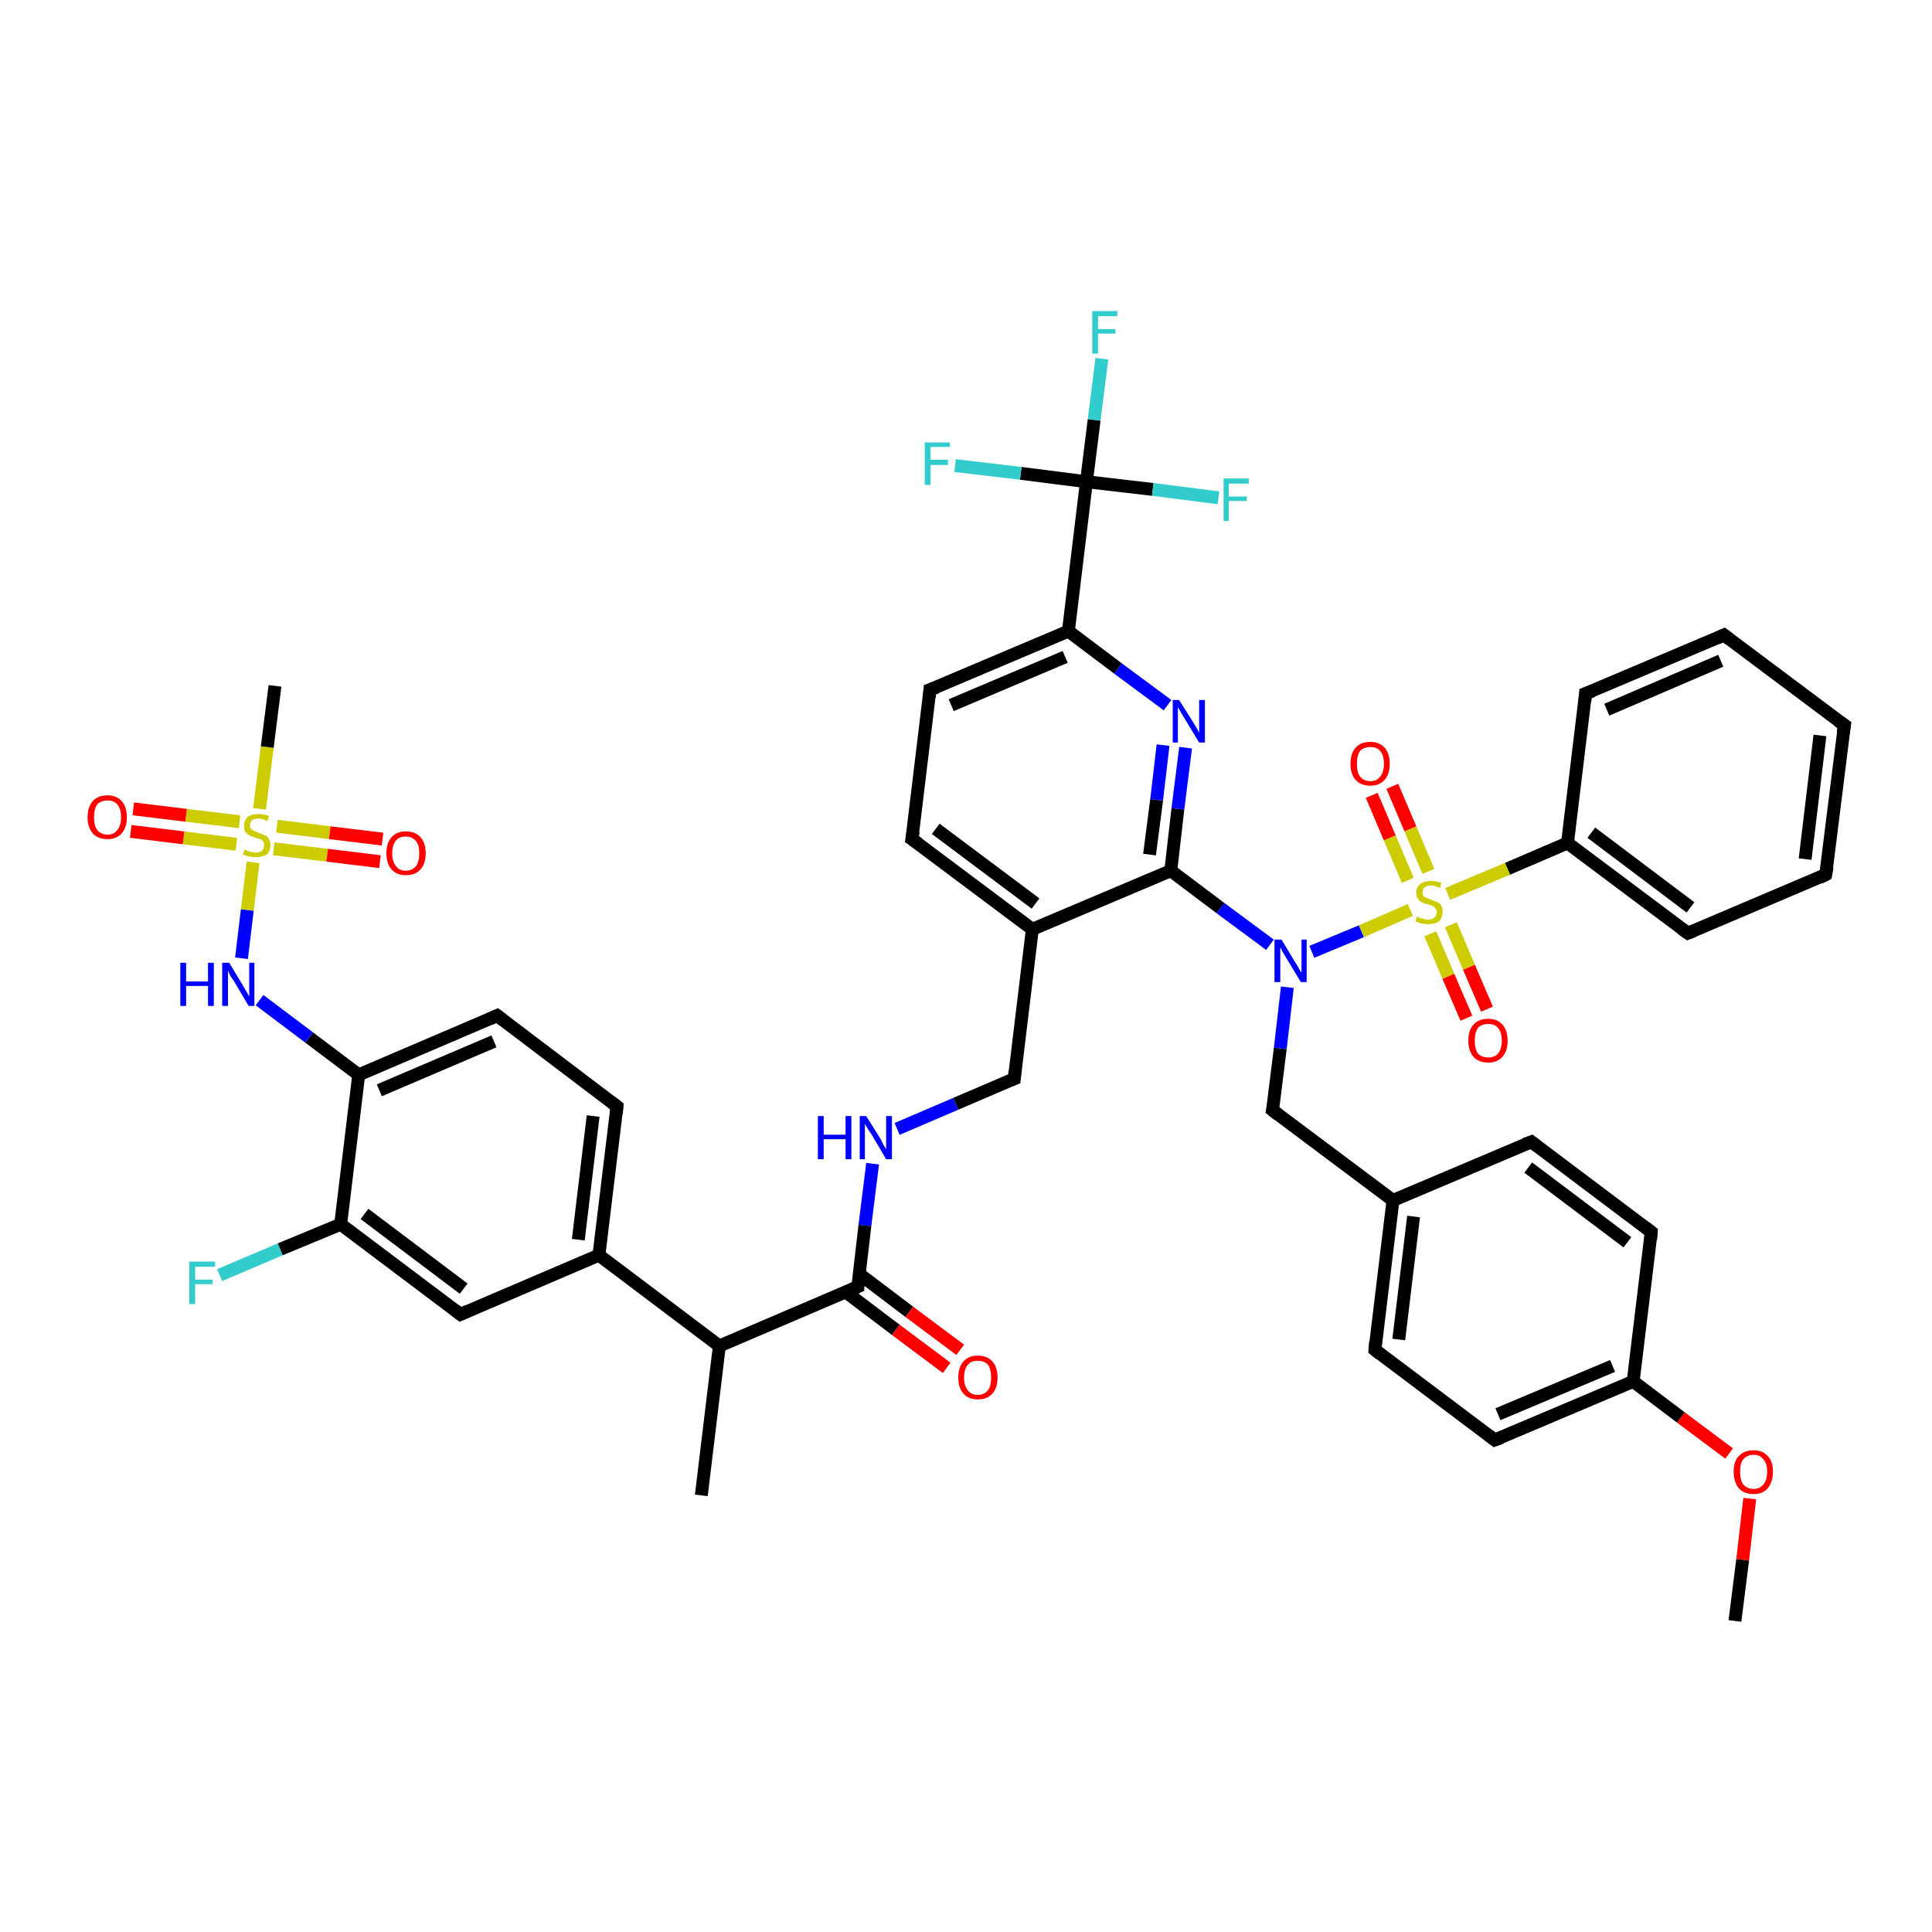 <?xml version='1.0' encoding='iso-8859-1'?>
<svg version='1.1' baseProfile='full'
              xmlns='http://www.w3.org/2000/svg'
                      xmlns:rdkit='http://www.rdkit.org/xml'
                      xmlns:xlink='http://www.w3.org/1999/xlink'
                  xml:space='preserve'
width='300px' height='300px' viewBox='0 0 300 300'>
<!-- END OF HEADER -->
<rect style='opacity:1.0;fill:#FFFFFF;stroke:none' width='300.0' height='300.0' x='0.0' y='0.0'> </rect>
<path class='bond-0 atom-0 atom-1' d='M 269.4,251.7 L 270.6,242.2' style='fill:none;fill-rule:evenodd;stroke:#000000;stroke-width:2.0px;stroke-linecap:butt;stroke-linejoin:miter;stroke-opacity:1' />
<path class='bond-0 atom-0 atom-1' d='M 270.6,242.2 L 271.7,232.7' style='fill:none;fill-rule:evenodd;stroke:#FF0000;stroke-width:2.0px;stroke-linecap:butt;stroke-linejoin:miter;stroke-opacity:1' />
<path class='bond-1 atom-1 atom-2' d='M 268.5,225.7 L 261.0,220.1' style='fill:none;fill-rule:evenodd;stroke:#FF0000;stroke-width:2.0px;stroke-linecap:butt;stroke-linejoin:miter;stroke-opacity:1' />
<path class='bond-1 atom-1 atom-2' d='M 261.0,220.1 L 253.6,214.5' style='fill:none;fill-rule:evenodd;stroke:#000000;stroke-width:2.0px;stroke-linecap:butt;stroke-linejoin:miter;stroke-opacity:1' />
<path class='bond-2 atom-2 atom-3' d='M 253.6,214.5 L 232.1,223.6' style='fill:none;fill-rule:evenodd;stroke:#000000;stroke-width:2.0px;stroke-linecap:butt;stroke-linejoin:miter;stroke-opacity:1' />
<path class='bond-2 atom-2 atom-3' d='M 250.4,212.1 L 232.6,219.6' style='fill:none;fill-rule:evenodd;stroke:#000000;stroke-width:2.0px;stroke-linecap:butt;stroke-linejoin:miter;stroke-opacity:1' />
<path class='bond-3 atom-3 atom-4' d='M 232.1,223.6 L 213.5,209.6' style='fill:none;fill-rule:evenodd;stroke:#000000;stroke-width:2.0px;stroke-linecap:butt;stroke-linejoin:miter;stroke-opacity:1' />
<path class='bond-4 atom-4 atom-5' d='M 213.5,209.6 L 216.3,186.4' style='fill:none;fill-rule:evenodd;stroke:#000000;stroke-width:2.0px;stroke-linecap:butt;stroke-linejoin:miter;stroke-opacity:1' />
<path class='bond-4 atom-4 atom-5' d='M 217.2,208.0 L 219.5,188.9' style='fill:none;fill-rule:evenodd;stroke:#000000;stroke-width:2.0px;stroke-linecap:butt;stroke-linejoin:miter;stroke-opacity:1' />
<path class='bond-5 atom-5 atom-6' d='M 216.3,186.4 L 197.6,172.4' style='fill:none;fill-rule:evenodd;stroke:#000000;stroke-width:2.0px;stroke-linecap:butt;stroke-linejoin:miter;stroke-opacity:1' />
<path class='bond-6 atom-6 atom-7' d='M 197.6,172.4 L 198.8,162.8' style='fill:none;fill-rule:evenodd;stroke:#000000;stroke-width:2.0px;stroke-linecap:butt;stroke-linejoin:miter;stroke-opacity:1' />
<path class='bond-6 atom-6 atom-7' d='M 198.8,162.8 L 199.9,153.3' style='fill:none;fill-rule:evenodd;stroke:#0000FF;stroke-width:2.0px;stroke-linecap:butt;stroke-linejoin:miter;stroke-opacity:1' />
<path class='bond-7 atom-7 atom-8' d='M 197.2,146.7 L 189.5,141.0' style='fill:none;fill-rule:evenodd;stroke:#0000FF;stroke-width:2.0px;stroke-linecap:butt;stroke-linejoin:miter;stroke-opacity:1' />
<path class='bond-7 atom-7 atom-8' d='M 189.5,141.0 L 181.8,135.2' style='fill:none;fill-rule:evenodd;stroke:#000000;stroke-width:2.0px;stroke-linecap:butt;stroke-linejoin:miter;stroke-opacity:1' />
<path class='bond-8 atom-8 atom-9' d='M 181.8,135.2 L 182.9,125.6' style='fill:none;fill-rule:evenodd;stroke:#000000;stroke-width:2.0px;stroke-linecap:butt;stroke-linejoin:miter;stroke-opacity:1' />
<path class='bond-8 atom-8 atom-9' d='M 182.9,125.6 L 184.1,116.1' style='fill:none;fill-rule:evenodd;stroke:#0000FF;stroke-width:2.0px;stroke-linecap:butt;stroke-linejoin:miter;stroke-opacity:1' />
<path class='bond-8 atom-8 atom-9' d='M 178.5,132.7 L 179.6,124.2' style='fill:none;fill-rule:evenodd;stroke:#000000;stroke-width:2.0px;stroke-linecap:butt;stroke-linejoin:miter;stroke-opacity:1' />
<path class='bond-8 atom-8 atom-9' d='M 179.6,124.2 L 180.6,115.7' style='fill:none;fill-rule:evenodd;stroke:#0000FF;stroke-width:2.0px;stroke-linecap:butt;stroke-linejoin:miter;stroke-opacity:1' />
<path class='bond-9 atom-9 atom-10' d='M 181.3,109.5 L 173.6,103.8' style='fill:none;fill-rule:evenodd;stroke:#0000FF;stroke-width:2.0px;stroke-linecap:butt;stroke-linejoin:miter;stroke-opacity:1' />
<path class='bond-9 atom-9 atom-10' d='M 173.6,103.8 L 165.9,98.0' style='fill:none;fill-rule:evenodd;stroke:#000000;stroke-width:2.0px;stroke-linecap:butt;stroke-linejoin:miter;stroke-opacity:1' />
<path class='bond-10 atom-10 atom-11' d='M 165.9,98.0 L 144.4,107.1' style='fill:none;fill-rule:evenodd;stroke:#000000;stroke-width:2.0px;stroke-linecap:butt;stroke-linejoin:miter;stroke-opacity:1' />
<path class='bond-10 atom-10 atom-11' d='M 165.4,102.0 L 147.7,109.5' style='fill:none;fill-rule:evenodd;stroke:#000000;stroke-width:2.0px;stroke-linecap:butt;stroke-linejoin:miter;stroke-opacity:1' />
<path class='bond-11 atom-11 atom-12' d='M 144.4,107.1 L 141.6,130.3' style='fill:none;fill-rule:evenodd;stroke:#000000;stroke-width:2.0px;stroke-linecap:butt;stroke-linejoin:miter;stroke-opacity:1' />
<path class='bond-12 atom-12 atom-13' d='M 141.6,130.3 L 160.3,144.3' style='fill:none;fill-rule:evenodd;stroke:#000000;stroke-width:2.0px;stroke-linecap:butt;stroke-linejoin:miter;stroke-opacity:1' />
<path class='bond-12 atom-12 atom-13' d='M 145.3,128.7 L 160.8,140.3' style='fill:none;fill-rule:evenodd;stroke:#000000;stroke-width:2.0px;stroke-linecap:butt;stroke-linejoin:miter;stroke-opacity:1' />
<path class='bond-13 atom-13 atom-14' d='M 160.3,144.3 L 157.5,167.5' style='fill:none;fill-rule:evenodd;stroke:#000000;stroke-width:2.0px;stroke-linecap:butt;stroke-linejoin:miter;stroke-opacity:1' />
<path class='bond-14 atom-14 atom-15' d='M 157.5,167.5 L 148.4,171.4' style='fill:none;fill-rule:evenodd;stroke:#000000;stroke-width:2.0px;stroke-linecap:butt;stroke-linejoin:miter;stroke-opacity:1' />
<path class='bond-14 atom-14 atom-15' d='M 148.4,171.4 L 139.3,175.3' style='fill:none;fill-rule:evenodd;stroke:#0000FF;stroke-width:2.0px;stroke-linecap:butt;stroke-linejoin:miter;stroke-opacity:1' />
<path class='bond-15 atom-15 atom-16' d='M 135.5,180.7 L 134.3,190.3' style='fill:none;fill-rule:evenodd;stroke:#0000FF;stroke-width:2.0px;stroke-linecap:butt;stroke-linejoin:miter;stroke-opacity:1' />
<path class='bond-15 atom-15 atom-16' d='M 134.3,190.3 L 133.2,199.8' style='fill:none;fill-rule:evenodd;stroke:#000000;stroke-width:2.0px;stroke-linecap:butt;stroke-linejoin:miter;stroke-opacity:1' />
<path class='bond-16 atom-16 atom-17' d='M 131.3,200.6 L 139.1,206.5' style='fill:none;fill-rule:evenodd;stroke:#000000;stroke-width:2.0px;stroke-linecap:butt;stroke-linejoin:miter;stroke-opacity:1' />
<path class='bond-16 atom-16 atom-17' d='M 139.1,206.5 L 147.0,212.4' style='fill:none;fill-rule:evenodd;stroke:#FF0000;stroke-width:2.0px;stroke-linecap:butt;stroke-linejoin:miter;stroke-opacity:1' />
<path class='bond-16 atom-16 atom-17' d='M 133.4,197.8 L 141.2,203.7' style='fill:none;fill-rule:evenodd;stroke:#000000;stroke-width:2.0px;stroke-linecap:butt;stroke-linejoin:miter;stroke-opacity:1' />
<path class='bond-16 atom-16 atom-17' d='M 141.2,203.7 L 149.1,209.6' style='fill:none;fill-rule:evenodd;stroke:#FF0000;stroke-width:2.0px;stroke-linecap:butt;stroke-linejoin:miter;stroke-opacity:1' />
<path class='bond-17 atom-16 atom-18' d='M 133.2,199.8 L 111.7,209.0' style='fill:none;fill-rule:evenodd;stroke:#000000;stroke-width:2.0px;stroke-linecap:butt;stroke-linejoin:miter;stroke-opacity:1' />
<path class='bond-18 atom-18 atom-19' d='M 111.7,209.0 L 108.9,232.2' style='fill:none;fill-rule:evenodd;stroke:#000000;stroke-width:2.0px;stroke-linecap:butt;stroke-linejoin:miter;stroke-opacity:1' />
<path class='bond-19 atom-18 atom-20' d='M 111.7,209.0 L 93.0,194.9' style='fill:none;fill-rule:evenodd;stroke:#000000;stroke-width:2.0px;stroke-linecap:butt;stroke-linejoin:miter;stroke-opacity:1' />
<path class='bond-20 atom-20 atom-21' d='M 93.0,194.9 L 95.8,171.8' style='fill:none;fill-rule:evenodd;stroke:#000000;stroke-width:2.0px;stroke-linecap:butt;stroke-linejoin:miter;stroke-opacity:1' />
<path class='bond-20 atom-20 atom-21' d='M 89.8,192.5 L 92.1,173.3' style='fill:none;fill-rule:evenodd;stroke:#000000;stroke-width:2.0px;stroke-linecap:butt;stroke-linejoin:miter;stroke-opacity:1' />
<path class='bond-21 atom-21 atom-22' d='M 95.8,171.8 L 77.2,157.7' style='fill:none;fill-rule:evenodd;stroke:#000000;stroke-width:2.0px;stroke-linecap:butt;stroke-linejoin:miter;stroke-opacity:1' />
<path class='bond-22 atom-22 atom-23' d='M 77.2,157.7 L 55.7,166.9' style='fill:none;fill-rule:evenodd;stroke:#000000;stroke-width:2.0px;stroke-linecap:butt;stroke-linejoin:miter;stroke-opacity:1' />
<path class='bond-22 atom-22 atom-23' d='M 76.7,161.7 L 58.9,169.3' style='fill:none;fill-rule:evenodd;stroke:#000000;stroke-width:2.0px;stroke-linecap:butt;stroke-linejoin:miter;stroke-opacity:1' />
<path class='bond-23 atom-23 atom-24' d='M 55.7,166.9 L 48.0,161.1' style='fill:none;fill-rule:evenodd;stroke:#000000;stroke-width:2.0px;stroke-linecap:butt;stroke-linejoin:miter;stroke-opacity:1' />
<path class='bond-23 atom-23 atom-24' d='M 48.0,161.1 L 40.3,155.3' style='fill:none;fill-rule:evenodd;stroke:#0000FF;stroke-width:2.0px;stroke-linecap:butt;stroke-linejoin:miter;stroke-opacity:1' />
<path class='bond-24 atom-24 atom-25' d='M 37.5,148.8 L 38.4,141.3' style='fill:none;fill-rule:evenodd;stroke:#0000FF;stroke-width:2.0px;stroke-linecap:butt;stroke-linejoin:miter;stroke-opacity:1' />
<path class='bond-24 atom-24 atom-25' d='M 38.4,141.3 L 39.3,133.9' style='fill:none;fill-rule:evenodd;stroke:#CCCC00;stroke-width:2.0px;stroke-linecap:butt;stroke-linejoin:miter;stroke-opacity:1' />
<path class='bond-25 atom-25 atom-26' d='M 40.3,125.6 L 41.5,116.0' style='fill:none;fill-rule:evenodd;stroke:#CCCC00;stroke-width:2.0px;stroke-linecap:butt;stroke-linejoin:miter;stroke-opacity:1' />
<path class='bond-25 atom-25 atom-26' d='M 41.5,116.0 L 42.7,106.5' style='fill:none;fill-rule:evenodd;stroke:#000000;stroke-width:2.0px;stroke-linecap:butt;stroke-linejoin:miter;stroke-opacity:1' />
<path class='bond-26 atom-25 atom-27' d='M 42.5,131.8 L 50.8,132.8' style='fill:none;fill-rule:evenodd;stroke:#CCCC00;stroke-width:2.0px;stroke-linecap:butt;stroke-linejoin:miter;stroke-opacity:1' />
<path class='bond-26 atom-25 atom-27' d='M 50.8,132.8 L 59.0,133.8' style='fill:none;fill-rule:evenodd;stroke:#FF0000;stroke-width:2.0px;stroke-linecap:butt;stroke-linejoin:miter;stroke-opacity:1' />
<path class='bond-26 atom-25 atom-27' d='M 43.0,128.3 L 51.2,129.3' style='fill:none;fill-rule:evenodd;stroke:#CCCC00;stroke-width:2.0px;stroke-linecap:butt;stroke-linejoin:miter;stroke-opacity:1' />
<path class='bond-26 atom-25 atom-27' d='M 51.2,129.3 L 59.4,130.3' style='fill:none;fill-rule:evenodd;stroke:#FF0000;stroke-width:2.0px;stroke-linecap:butt;stroke-linejoin:miter;stroke-opacity:1' />
<path class='bond-27 atom-25 atom-28' d='M 37.2,127.6 L 28.9,126.6' style='fill:none;fill-rule:evenodd;stroke:#CCCC00;stroke-width:2.0px;stroke-linecap:butt;stroke-linejoin:miter;stroke-opacity:1' />
<path class='bond-27 atom-25 atom-28' d='M 28.9,126.6 L 20.7,125.6' style='fill:none;fill-rule:evenodd;stroke:#FF0000;stroke-width:2.0px;stroke-linecap:butt;stroke-linejoin:miter;stroke-opacity:1' />
<path class='bond-27 atom-25 atom-28' d='M 36.7,131.1 L 28.5,130.1' style='fill:none;fill-rule:evenodd;stroke:#CCCC00;stroke-width:2.0px;stroke-linecap:butt;stroke-linejoin:miter;stroke-opacity:1' />
<path class='bond-27 atom-25 atom-28' d='M 28.5,130.1 L 20.3,129.1' style='fill:none;fill-rule:evenodd;stroke:#FF0000;stroke-width:2.0px;stroke-linecap:butt;stroke-linejoin:miter;stroke-opacity:1' />
<path class='bond-28 atom-23 atom-29' d='M 55.7,166.9 L 52.9,190.1' style='fill:none;fill-rule:evenodd;stroke:#000000;stroke-width:2.0px;stroke-linecap:butt;stroke-linejoin:miter;stroke-opacity:1' />
<path class='bond-29 atom-29 atom-30' d='M 52.9,190.1 L 43.5,194.0' style='fill:none;fill-rule:evenodd;stroke:#000000;stroke-width:2.0px;stroke-linecap:butt;stroke-linejoin:miter;stroke-opacity:1' />
<path class='bond-29 atom-29 atom-30' d='M 43.5,194.0 L 34.1,198.0' style='fill:none;fill-rule:evenodd;stroke:#33CCCC;stroke-width:2.0px;stroke-linecap:butt;stroke-linejoin:miter;stroke-opacity:1' />
<path class='bond-30 atom-29 atom-31' d='M 52.9,190.1 L 71.5,204.1' style='fill:none;fill-rule:evenodd;stroke:#000000;stroke-width:2.0px;stroke-linecap:butt;stroke-linejoin:miter;stroke-opacity:1' />
<path class='bond-30 atom-29 atom-31' d='M 56.6,188.5 L 72.0,200.1' style='fill:none;fill-rule:evenodd;stroke:#000000;stroke-width:2.0px;stroke-linecap:butt;stroke-linejoin:miter;stroke-opacity:1' />
<path class='bond-31 atom-10 atom-32' d='M 165.9,98.0 L 168.7,74.8' style='fill:none;fill-rule:evenodd;stroke:#000000;stroke-width:2.0px;stroke-linecap:butt;stroke-linejoin:miter;stroke-opacity:1' />
<path class='bond-32 atom-32 atom-33' d='M 168.7,74.8 L 169.9,65.2' style='fill:none;fill-rule:evenodd;stroke:#000000;stroke-width:2.0px;stroke-linecap:butt;stroke-linejoin:miter;stroke-opacity:1' />
<path class='bond-32 atom-32 atom-33' d='M 169.9,65.2 L 171.1,55.7' style='fill:none;fill-rule:evenodd;stroke:#33CCCC;stroke-width:2.0px;stroke-linecap:butt;stroke-linejoin:miter;stroke-opacity:1' />
<path class='bond-33 atom-32 atom-34' d='M 168.7,74.8 L 179.0,76.0' style='fill:none;fill-rule:evenodd;stroke:#000000;stroke-width:2.0px;stroke-linecap:butt;stroke-linejoin:miter;stroke-opacity:1' />
<path class='bond-33 atom-32 atom-34' d='M 179.0,76.0 L 189.2,77.3' style='fill:none;fill-rule:evenodd;stroke:#33CCCC;stroke-width:2.0px;stroke-linecap:butt;stroke-linejoin:miter;stroke-opacity:1' />
<path class='bond-34 atom-32 atom-35' d='M 168.7,74.8 L 158.5,73.5' style='fill:none;fill-rule:evenodd;stroke:#000000;stroke-width:2.0px;stroke-linecap:butt;stroke-linejoin:miter;stroke-opacity:1' />
<path class='bond-34 atom-32 atom-35' d='M 158.5,73.5 L 148.3,72.3' style='fill:none;fill-rule:evenodd;stroke:#33CCCC;stroke-width:2.0px;stroke-linecap:butt;stroke-linejoin:miter;stroke-opacity:1' />
<path class='bond-35 atom-7 atom-36' d='M 203.7,147.8 L 211.4,144.6' style='fill:none;fill-rule:evenodd;stroke:#0000FF;stroke-width:2.0px;stroke-linecap:butt;stroke-linejoin:miter;stroke-opacity:1' />
<path class='bond-35 atom-7 atom-36' d='M 211.4,144.6 L 219.0,141.3' style='fill:none;fill-rule:evenodd;stroke:#CCCC00;stroke-width:2.0px;stroke-linecap:butt;stroke-linejoin:miter;stroke-opacity:1' />
<path class='bond-36 atom-36 atom-37' d='M 222.1,145.0 L 224.9,151.6' style='fill:none;fill-rule:evenodd;stroke:#CCCC00;stroke-width:2.0px;stroke-linecap:butt;stroke-linejoin:miter;stroke-opacity:1' />
<path class='bond-36 atom-36 atom-37' d='M 224.9,151.6 L 227.7,158.1' style='fill:none;fill-rule:evenodd;stroke:#FF0000;stroke-width:2.0px;stroke-linecap:butt;stroke-linejoin:miter;stroke-opacity:1' />
<path class='bond-36 atom-36 atom-37' d='M 225.3,143.6 L 228.1,150.2' style='fill:none;fill-rule:evenodd;stroke:#CCCC00;stroke-width:2.0px;stroke-linecap:butt;stroke-linejoin:miter;stroke-opacity:1' />
<path class='bond-36 atom-36 atom-37' d='M 228.1,150.2 L 230.9,156.7' style='fill:none;fill-rule:evenodd;stroke:#FF0000;stroke-width:2.0px;stroke-linecap:butt;stroke-linejoin:miter;stroke-opacity:1' />
<path class='bond-37 atom-36 atom-38' d='M 221.8,135.3 L 219.0,128.7' style='fill:none;fill-rule:evenodd;stroke:#CCCC00;stroke-width:2.0px;stroke-linecap:butt;stroke-linejoin:miter;stroke-opacity:1' />
<path class='bond-37 atom-36 atom-38' d='M 219.0,128.7 L 216.2,122.1' style='fill:none;fill-rule:evenodd;stroke:#FF0000;stroke-width:2.0px;stroke-linecap:butt;stroke-linejoin:miter;stroke-opacity:1' />
<path class='bond-37 atom-36 atom-38' d='M 218.6,136.7 L 215.8,130.1' style='fill:none;fill-rule:evenodd;stroke:#CCCC00;stroke-width:2.0px;stroke-linecap:butt;stroke-linejoin:miter;stroke-opacity:1' />
<path class='bond-37 atom-36 atom-38' d='M 215.8,130.1 L 213.0,123.5' style='fill:none;fill-rule:evenodd;stroke:#FF0000;stroke-width:2.0px;stroke-linecap:butt;stroke-linejoin:miter;stroke-opacity:1' />
<path class='bond-38 atom-36 atom-39' d='M 224.8,138.8 L 234.1,134.9' style='fill:none;fill-rule:evenodd;stroke:#CCCC00;stroke-width:2.0px;stroke-linecap:butt;stroke-linejoin:miter;stroke-opacity:1' />
<path class='bond-38 atom-36 atom-39' d='M 234.1,134.9 L 243.4,130.9' style='fill:none;fill-rule:evenodd;stroke:#000000;stroke-width:2.0px;stroke-linecap:butt;stroke-linejoin:miter;stroke-opacity:1' />
<path class='bond-39 atom-39 atom-40' d='M 243.4,130.9 L 262.1,144.9' style='fill:none;fill-rule:evenodd;stroke:#000000;stroke-width:2.0px;stroke-linecap:butt;stroke-linejoin:miter;stroke-opacity:1' />
<path class='bond-39 atom-39 atom-40' d='M 247.1,129.3 L 262.5,140.9' style='fill:none;fill-rule:evenodd;stroke:#000000;stroke-width:2.0px;stroke-linecap:butt;stroke-linejoin:miter;stroke-opacity:1' />
<path class='bond-40 atom-40 atom-41' d='M 262.1,144.9 L 283.5,135.8' style='fill:none;fill-rule:evenodd;stroke:#000000;stroke-width:2.0px;stroke-linecap:butt;stroke-linejoin:miter;stroke-opacity:1' />
<path class='bond-41 atom-41 atom-42' d='M 283.5,135.8 L 286.4,112.6' style='fill:none;fill-rule:evenodd;stroke:#000000;stroke-width:2.0px;stroke-linecap:butt;stroke-linejoin:miter;stroke-opacity:1' />
<path class='bond-41 atom-41 atom-42' d='M 280.3,133.4 L 282.6,114.2' style='fill:none;fill-rule:evenodd;stroke:#000000;stroke-width:2.0px;stroke-linecap:butt;stroke-linejoin:miter;stroke-opacity:1' />
<path class='bond-42 atom-42 atom-43' d='M 286.4,112.6 L 267.7,98.6' style='fill:none;fill-rule:evenodd;stroke:#000000;stroke-width:2.0px;stroke-linecap:butt;stroke-linejoin:miter;stroke-opacity:1' />
<path class='bond-43 atom-43 atom-44' d='M 267.7,98.6 L 246.2,107.7' style='fill:none;fill-rule:evenodd;stroke:#000000;stroke-width:2.0px;stroke-linecap:butt;stroke-linejoin:miter;stroke-opacity:1' />
<path class='bond-43 atom-43 atom-44' d='M 267.2,102.6 L 249.5,110.2' style='fill:none;fill-rule:evenodd;stroke:#000000;stroke-width:2.0px;stroke-linecap:butt;stroke-linejoin:miter;stroke-opacity:1' />
<path class='bond-44 atom-5 atom-45' d='M 216.3,186.4 L 237.8,177.3' style='fill:none;fill-rule:evenodd;stroke:#000000;stroke-width:2.0px;stroke-linecap:butt;stroke-linejoin:miter;stroke-opacity:1' />
<path class='bond-45 atom-45 atom-46' d='M 237.8,177.3 L 256.4,191.3' style='fill:none;fill-rule:evenodd;stroke:#000000;stroke-width:2.0px;stroke-linecap:butt;stroke-linejoin:miter;stroke-opacity:1' />
<path class='bond-45 atom-45 atom-46' d='M 237.3,181.3 L 252.7,192.9' style='fill:none;fill-rule:evenodd;stroke:#000000;stroke-width:2.0px;stroke-linecap:butt;stroke-linejoin:miter;stroke-opacity:1' />
<path class='bond-46 atom-46 atom-2' d='M 256.4,191.3 L 253.6,214.5' style='fill:none;fill-rule:evenodd;stroke:#000000;stroke-width:2.0px;stroke-linecap:butt;stroke-linejoin:miter;stroke-opacity:1' />
<path class='bond-47 atom-13 atom-8' d='M 160.3,144.3 L 181.8,135.2' style='fill:none;fill-rule:evenodd;stroke:#000000;stroke-width:2.0px;stroke-linecap:butt;stroke-linejoin:miter;stroke-opacity:1' />
<path class='bond-48 atom-31 atom-20' d='M 71.5,204.1 L 93.0,194.9' style='fill:none;fill-rule:evenodd;stroke:#000000;stroke-width:2.0px;stroke-linecap:butt;stroke-linejoin:miter;stroke-opacity:1' />
<path class='bond-49 atom-44 atom-39' d='M 246.2,107.7 L 243.4,130.9' style='fill:none;fill-rule:evenodd;stroke:#000000;stroke-width:2.0px;stroke-linecap:butt;stroke-linejoin:miter;stroke-opacity:1' />
<path d='M 233.2,223.2 L 232.1,223.6 L 231.2,222.9' style='fill:none;stroke:#000000;stroke-width:2.0px;stroke-linecap:butt;stroke-linejoin:miter;stroke-opacity:1;' />
<path d='M 214.4,210.3 L 213.5,209.6 L 213.6,208.4' style='fill:none;stroke:#000000;stroke-width:2.0px;stroke-linecap:butt;stroke-linejoin:miter;stroke-opacity:1;' />
<path d='M 198.5,173.1 L 197.6,172.4 L 197.7,171.9' style='fill:none;stroke:#000000;stroke-width:2.0px;stroke-linecap:butt;stroke-linejoin:miter;stroke-opacity:1;' />
<path d='M 145.5,106.7 L 144.4,107.1 L 144.3,108.3' style='fill:none;stroke:#000000;stroke-width:2.0px;stroke-linecap:butt;stroke-linejoin:miter;stroke-opacity:1;' />
<path d='M 141.8,129.1 L 141.6,130.3 L 142.6,131.0' style='fill:none;stroke:#000000;stroke-width:2.0px;stroke-linecap:butt;stroke-linejoin:miter;stroke-opacity:1;' />
<path d='M 157.6,166.3 L 157.5,167.5 L 157.0,167.7' style='fill:none;stroke:#000000;stroke-width:2.0px;stroke-linecap:butt;stroke-linejoin:miter;stroke-opacity:1;' />
<path d='M 133.2,199.4 L 133.2,199.8 L 132.1,200.3' style='fill:none;stroke:#000000;stroke-width:2.0px;stroke-linecap:butt;stroke-linejoin:miter;stroke-opacity:1;' />
<path d='M 95.7,172.9 L 95.8,171.8 L 94.9,171.1' style='fill:none;stroke:#000000;stroke-width:2.0px;stroke-linecap:butt;stroke-linejoin:miter;stroke-opacity:1;' />
<path d='M 78.1,158.4 L 77.2,157.7 L 76.1,158.2' style='fill:none;stroke:#000000;stroke-width:2.0px;stroke-linecap:butt;stroke-linejoin:miter;stroke-opacity:1;' />
<path d='M 70.6,203.4 L 71.5,204.1 L 72.6,203.6' style='fill:none;stroke:#000000;stroke-width:2.0px;stroke-linecap:butt;stroke-linejoin:miter;stroke-opacity:1;' />
<path d='M 261.1,144.2 L 262.1,144.9 L 263.1,144.5' style='fill:none;stroke:#000000;stroke-width:2.0px;stroke-linecap:butt;stroke-linejoin:miter;stroke-opacity:1;' />
<path d='M 282.5,136.3 L 283.5,135.8 L 283.7,134.6' style='fill:none;stroke:#000000;stroke-width:2.0px;stroke-linecap:butt;stroke-linejoin:miter;stroke-opacity:1;' />
<path d='M 286.2,113.8 L 286.4,112.6 L 285.4,111.9' style='fill:none;stroke:#000000;stroke-width:2.0px;stroke-linecap:butt;stroke-linejoin:miter;stroke-opacity:1;' />
<path d='M 268.6,99.3 L 267.7,98.6 L 266.6,99.1' style='fill:none;stroke:#000000;stroke-width:2.0px;stroke-linecap:butt;stroke-linejoin:miter;stroke-opacity:1;' />
<path d='M 247.3,107.3 L 246.2,107.7 L 246.1,108.9' style='fill:none;stroke:#000000;stroke-width:2.0px;stroke-linecap:butt;stroke-linejoin:miter;stroke-opacity:1;' />
<path d='M 236.7,177.7 L 237.8,177.3 L 238.7,178.0' style='fill:none;stroke:#000000;stroke-width:2.0px;stroke-linecap:butt;stroke-linejoin:miter;stroke-opacity:1;' />
<path d='M 255.5,190.6 L 256.4,191.3 L 256.3,192.5' style='fill:none;stroke:#000000;stroke-width:2.0px;stroke-linecap:butt;stroke-linejoin:miter;stroke-opacity:1;' />
<path class='atom-1' d='M 269.2 228.5
Q 269.2 226.9, 270.0 226.1
Q 270.8 225.2, 272.3 225.2
Q 273.7 225.2, 274.5 226.1
Q 275.3 226.9, 275.3 228.5
Q 275.3 230.1, 274.5 231.1
Q 273.7 232.0, 272.3 232.0
Q 270.8 232.0, 270.0 231.1
Q 269.2 230.1, 269.2 228.5
M 272.3 231.2
Q 273.3 231.2, 273.8 230.5
Q 274.4 229.9, 274.4 228.5
Q 274.4 227.2, 273.8 226.6
Q 273.3 225.9, 272.3 225.9
Q 271.3 225.9, 270.7 226.6
Q 270.2 227.2, 270.2 228.5
Q 270.2 229.9, 270.7 230.5
Q 271.3 231.2, 272.3 231.2
' fill='#FF0000'/>
<path class='atom-7' d='M 199.0 145.9
L 201.1 149.4
Q 201.4 149.8, 201.7 150.4
Q 202.0 151.0, 202.1 151.0
L 202.1 145.9
L 202.9 145.9
L 202.9 152.5
L 202.0 152.5
L 199.7 148.7
Q 199.4 148.2, 199.1 147.7
Q 198.9 147.2, 198.8 147.1
L 198.8 152.5
L 197.9 152.5
L 197.9 145.9
L 199.0 145.9
' fill='#0000FF'/>
<path class='atom-9' d='M 183.1 108.7
L 185.3 112.2
Q 185.5 112.5, 185.9 113.2
Q 186.2 113.8, 186.2 113.8
L 186.2 108.7
L 187.1 108.7
L 187.1 115.3
L 186.2 115.3
L 183.9 111.5
Q 183.6 111.0, 183.3 110.5
Q 183.0 110.0, 182.9 109.8
L 182.9 115.3
L 182.1 115.3
L 182.1 108.7
L 183.1 108.7
' fill='#0000FF'/>
<path class='atom-15' d='M 127.0 173.3
L 127.9 173.3
L 127.9 176.2
L 131.3 176.2
L 131.3 173.3
L 132.2 173.3
L 132.2 180.0
L 131.3 180.0
L 131.3 176.9
L 127.9 176.9
L 127.9 180.0
L 127.0 180.0
L 127.0 173.3
' fill='#0000FF'/>
<path class='atom-15' d='M 134.5 173.3
L 136.7 176.8
Q 136.9 177.2, 137.2 177.8
Q 137.6 178.4, 137.6 178.5
L 137.6 173.3
L 138.5 173.3
L 138.5 180.0
L 137.6 180.0
L 135.3 176.1
Q 135.0 175.7, 134.7 175.2
Q 134.4 174.7, 134.3 174.5
L 134.3 180.0
L 133.5 180.0
L 133.5 173.3
L 134.5 173.3
' fill='#0000FF'/>
<path class='atom-17' d='M 148.8 213.9
Q 148.8 212.3, 149.6 211.4
Q 150.4 210.5, 151.8 210.5
Q 153.3 210.5, 154.1 211.4
Q 154.9 212.3, 154.9 213.9
Q 154.9 215.5, 154.1 216.4
Q 153.3 217.3, 151.8 217.3
Q 150.4 217.3, 149.6 216.4
Q 148.8 215.5, 148.8 213.9
M 151.8 216.6
Q 152.8 216.6, 153.4 215.9
Q 153.9 215.2, 153.9 213.9
Q 153.9 212.6, 153.4 211.9
Q 152.8 211.3, 151.8 211.3
Q 150.8 211.3, 150.3 211.9
Q 149.7 212.6, 149.7 213.9
Q 149.7 215.2, 150.3 215.9
Q 150.8 216.6, 151.8 216.6
' fill='#FF0000'/>
<path class='atom-24' d='M 28.0 149.5
L 28.9 149.5
L 28.9 152.4
L 32.3 152.4
L 32.3 149.5
L 33.2 149.5
L 33.2 156.2
L 32.3 156.2
L 32.3 153.1
L 28.9 153.1
L 28.9 156.2
L 28.0 156.2
L 28.0 149.5
' fill='#0000FF'/>
<path class='atom-24' d='M 35.6 149.5
L 37.7 153.0
Q 37.9 153.4, 38.3 154.0
Q 38.6 154.6, 38.7 154.7
L 38.7 149.5
L 39.5 149.5
L 39.5 156.2
L 38.6 156.2
L 36.3 152.3
Q 36.0 151.9, 35.7 151.4
Q 35.5 150.9, 35.4 150.7
L 35.4 156.2
L 34.5 156.2
L 34.5 149.5
L 35.6 149.5
' fill='#0000FF'/>
<path class='atom-25' d='M 38.0 131.9
Q 38.1 132.0, 38.4 132.1
Q 38.7 132.2, 39.0 132.3
Q 39.4 132.4, 39.7 132.4
Q 40.3 132.4, 40.7 132.1
Q 41.0 131.8, 41.0 131.2
Q 41.0 130.9, 40.9 130.7
Q 40.7 130.4, 40.4 130.3
Q 40.1 130.2, 39.7 130.1
Q 39.1 129.9, 38.7 129.7
Q 38.4 129.5, 38.1 129.2
Q 37.9 128.8, 37.9 128.2
Q 37.9 127.4, 38.4 126.9
Q 39.0 126.4, 40.1 126.4
Q 40.9 126.4, 41.8 126.7
L 41.5 127.5
Q 40.7 127.1, 40.1 127.1
Q 39.5 127.1, 39.1 127.4
Q 38.8 127.7, 38.8 128.1
Q 38.8 128.5, 39.0 128.7
Q 39.2 128.9, 39.4 129.0
Q 39.7 129.1, 40.1 129.3
Q 40.7 129.5, 41.1 129.7
Q 41.5 129.8, 41.7 130.2
Q 42.0 130.6, 42.0 131.2
Q 42.0 132.2, 41.4 132.7
Q 40.7 133.1, 39.7 133.1
Q 39.1 133.1, 38.7 133.0
Q 38.3 132.9, 37.7 132.7
L 38.0 131.9
' fill='#CCCC00'/>
<path class='atom-27' d='M 60.0 132.5
Q 60.0 130.9, 60.8 130.0
Q 61.6 129.1, 63.0 129.1
Q 64.5 129.1, 65.3 130.0
Q 66.1 130.9, 66.1 132.5
Q 66.1 134.1, 65.3 135.0
Q 64.5 135.9, 63.0 135.9
Q 61.6 135.9, 60.8 135.0
Q 60.0 134.1, 60.0 132.5
M 63.0 135.2
Q 64.0 135.2, 64.6 134.5
Q 65.1 133.8, 65.1 132.5
Q 65.1 131.2, 64.6 130.6
Q 64.0 129.9, 63.0 129.9
Q 62.0 129.9, 61.5 130.5
Q 60.9 131.2, 60.9 132.5
Q 60.9 133.8, 61.5 134.5
Q 62.0 135.2, 63.0 135.2
' fill='#FF0000'/>
<path class='atom-28' d='M 13.6 126.9
Q 13.6 125.3, 14.4 124.4
Q 15.2 123.5, 16.7 123.5
Q 18.1 123.5, 18.9 124.4
Q 19.7 125.3, 19.7 126.9
Q 19.7 128.5, 18.9 129.4
Q 18.1 130.3, 16.7 130.3
Q 15.2 130.3, 14.4 129.4
Q 13.6 128.5, 13.6 126.9
M 16.7 129.6
Q 17.7 129.6, 18.2 128.9
Q 18.8 128.2, 18.8 126.9
Q 18.8 125.6, 18.2 124.9
Q 17.7 124.3, 16.7 124.3
Q 15.7 124.3, 15.1 124.9
Q 14.6 125.6, 14.6 126.9
Q 14.6 128.2, 15.1 128.9
Q 15.7 129.6, 16.7 129.6
' fill='#FF0000'/>
<path class='atom-30' d='M 29.4 195.9
L 33.4 195.9
L 33.4 196.7
L 30.3 196.7
L 30.3 198.7
L 33.0 198.7
L 33.0 199.4
L 30.3 199.4
L 30.3 202.5
L 29.4 202.5
L 29.4 195.9
' fill='#33CCCC'/>
<path class='atom-33' d='M 169.6 48.3
L 173.5 48.3
L 173.5 49.1
L 170.5 49.1
L 170.5 51.1
L 173.2 51.1
L 173.2 51.8
L 170.5 51.8
L 170.5 54.9
L 169.6 54.9
L 169.6 48.3
' fill='#33CCCC'/>
<path class='atom-34' d='M 190.0 74.3
L 193.9 74.3
L 193.9 75.1
L 190.8 75.1
L 190.8 77.1
L 193.6 77.1
L 193.6 77.8
L 190.8 77.8
L 190.8 80.9
L 190.0 80.9
L 190.0 74.3
' fill='#33CCCC'/>
<path class='atom-35' d='M 143.6 68.7
L 147.5 68.7
L 147.5 69.4
L 144.5 69.4
L 144.5 71.4
L 147.2 71.4
L 147.2 72.2
L 144.5 72.2
L 144.5 75.3
L 143.6 75.3
L 143.6 68.7
' fill='#33CCCC'/>
<path class='atom-36' d='M 220.0 142.3
Q 220.1 142.4, 220.4 142.5
Q 220.7 142.6, 221.1 142.7
Q 221.4 142.8, 221.8 142.8
Q 222.4 142.8, 222.7 142.5
Q 223.1 142.2, 223.1 141.6
Q 223.1 141.3, 222.9 141.1
Q 222.7 140.8, 222.5 140.7
Q 222.2 140.6, 221.7 140.4
Q 221.1 140.3, 220.8 140.1
Q 220.4 139.9, 220.2 139.6
Q 219.9 139.2, 219.9 138.6
Q 219.9 137.8, 220.5 137.3
Q 221.1 136.8, 222.2 136.8
Q 223.0 136.8, 223.8 137.1
L 223.6 137.9
Q 222.8 137.5, 222.2 137.5
Q 221.6 137.5, 221.2 137.8
Q 220.9 138.1, 220.9 138.5
Q 220.9 138.9, 221.0 139.1
Q 221.2 139.3, 221.5 139.4
Q 221.8 139.5, 222.2 139.7
Q 222.8 139.9, 223.2 140.1
Q 223.5 140.2, 223.8 140.6
Q 224.0 141.0, 224.0 141.6
Q 224.0 142.6, 223.4 143.1
Q 222.8 143.5, 221.8 143.5
Q 221.2 143.5, 220.8 143.4
Q 220.3 143.3, 219.8 143.1
L 220.0 142.3
' fill='#CCCC00'/>
<path class='atom-37' d='M 228.0 161.6
Q 228.0 160.0, 228.8 159.1
Q 229.6 158.2, 231.1 158.2
Q 232.5 158.2, 233.3 159.1
Q 234.1 160.0, 234.1 161.6
Q 234.1 163.2, 233.3 164.1
Q 232.5 165.0, 231.1 165.0
Q 229.6 165.0, 228.8 164.1
Q 228.0 163.2, 228.0 161.6
M 231.1 164.2
Q 232.1 164.2, 232.6 163.6
Q 233.2 162.9, 233.2 161.6
Q 233.2 160.3, 232.6 159.6
Q 232.1 159.0, 231.1 159.0
Q 230.1 159.0, 229.5 159.6
Q 229.0 160.3, 229.0 161.6
Q 229.0 162.9, 229.5 163.6
Q 230.1 164.2, 231.1 164.2
' fill='#FF0000'/>
<path class='atom-38' d='M 209.7 118.6
Q 209.7 117.0, 210.5 116.1
Q 211.3 115.2, 212.8 115.2
Q 214.2 115.2, 215.0 116.1
Q 215.8 117.0, 215.8 118.6
Q 215.8 120.2, 215.0 121.1
Q 214.2 122.0, 212.8 122.0
Q 211.3 122.0, 210.5 121.1
Q 209.7 120.2, 209.7 118.6
M 212.8 121.3
Q 213.8 121.3, 214.3 120.6
Q 214.9 119.9, 214.9 118.6
Q 214.9 117.3, 214.3 116.6
Q 213.8 116.0, 212.8 116.0
Q 211.8 116.0, 211.2 116.6
Q 210.7 117.3, 210.7 118.6
Q 210.7 119.9, 211.2 120.6
Q 211.8 121.3, 212.8 121.3
' fill='#FF0000'/>
</svg>
